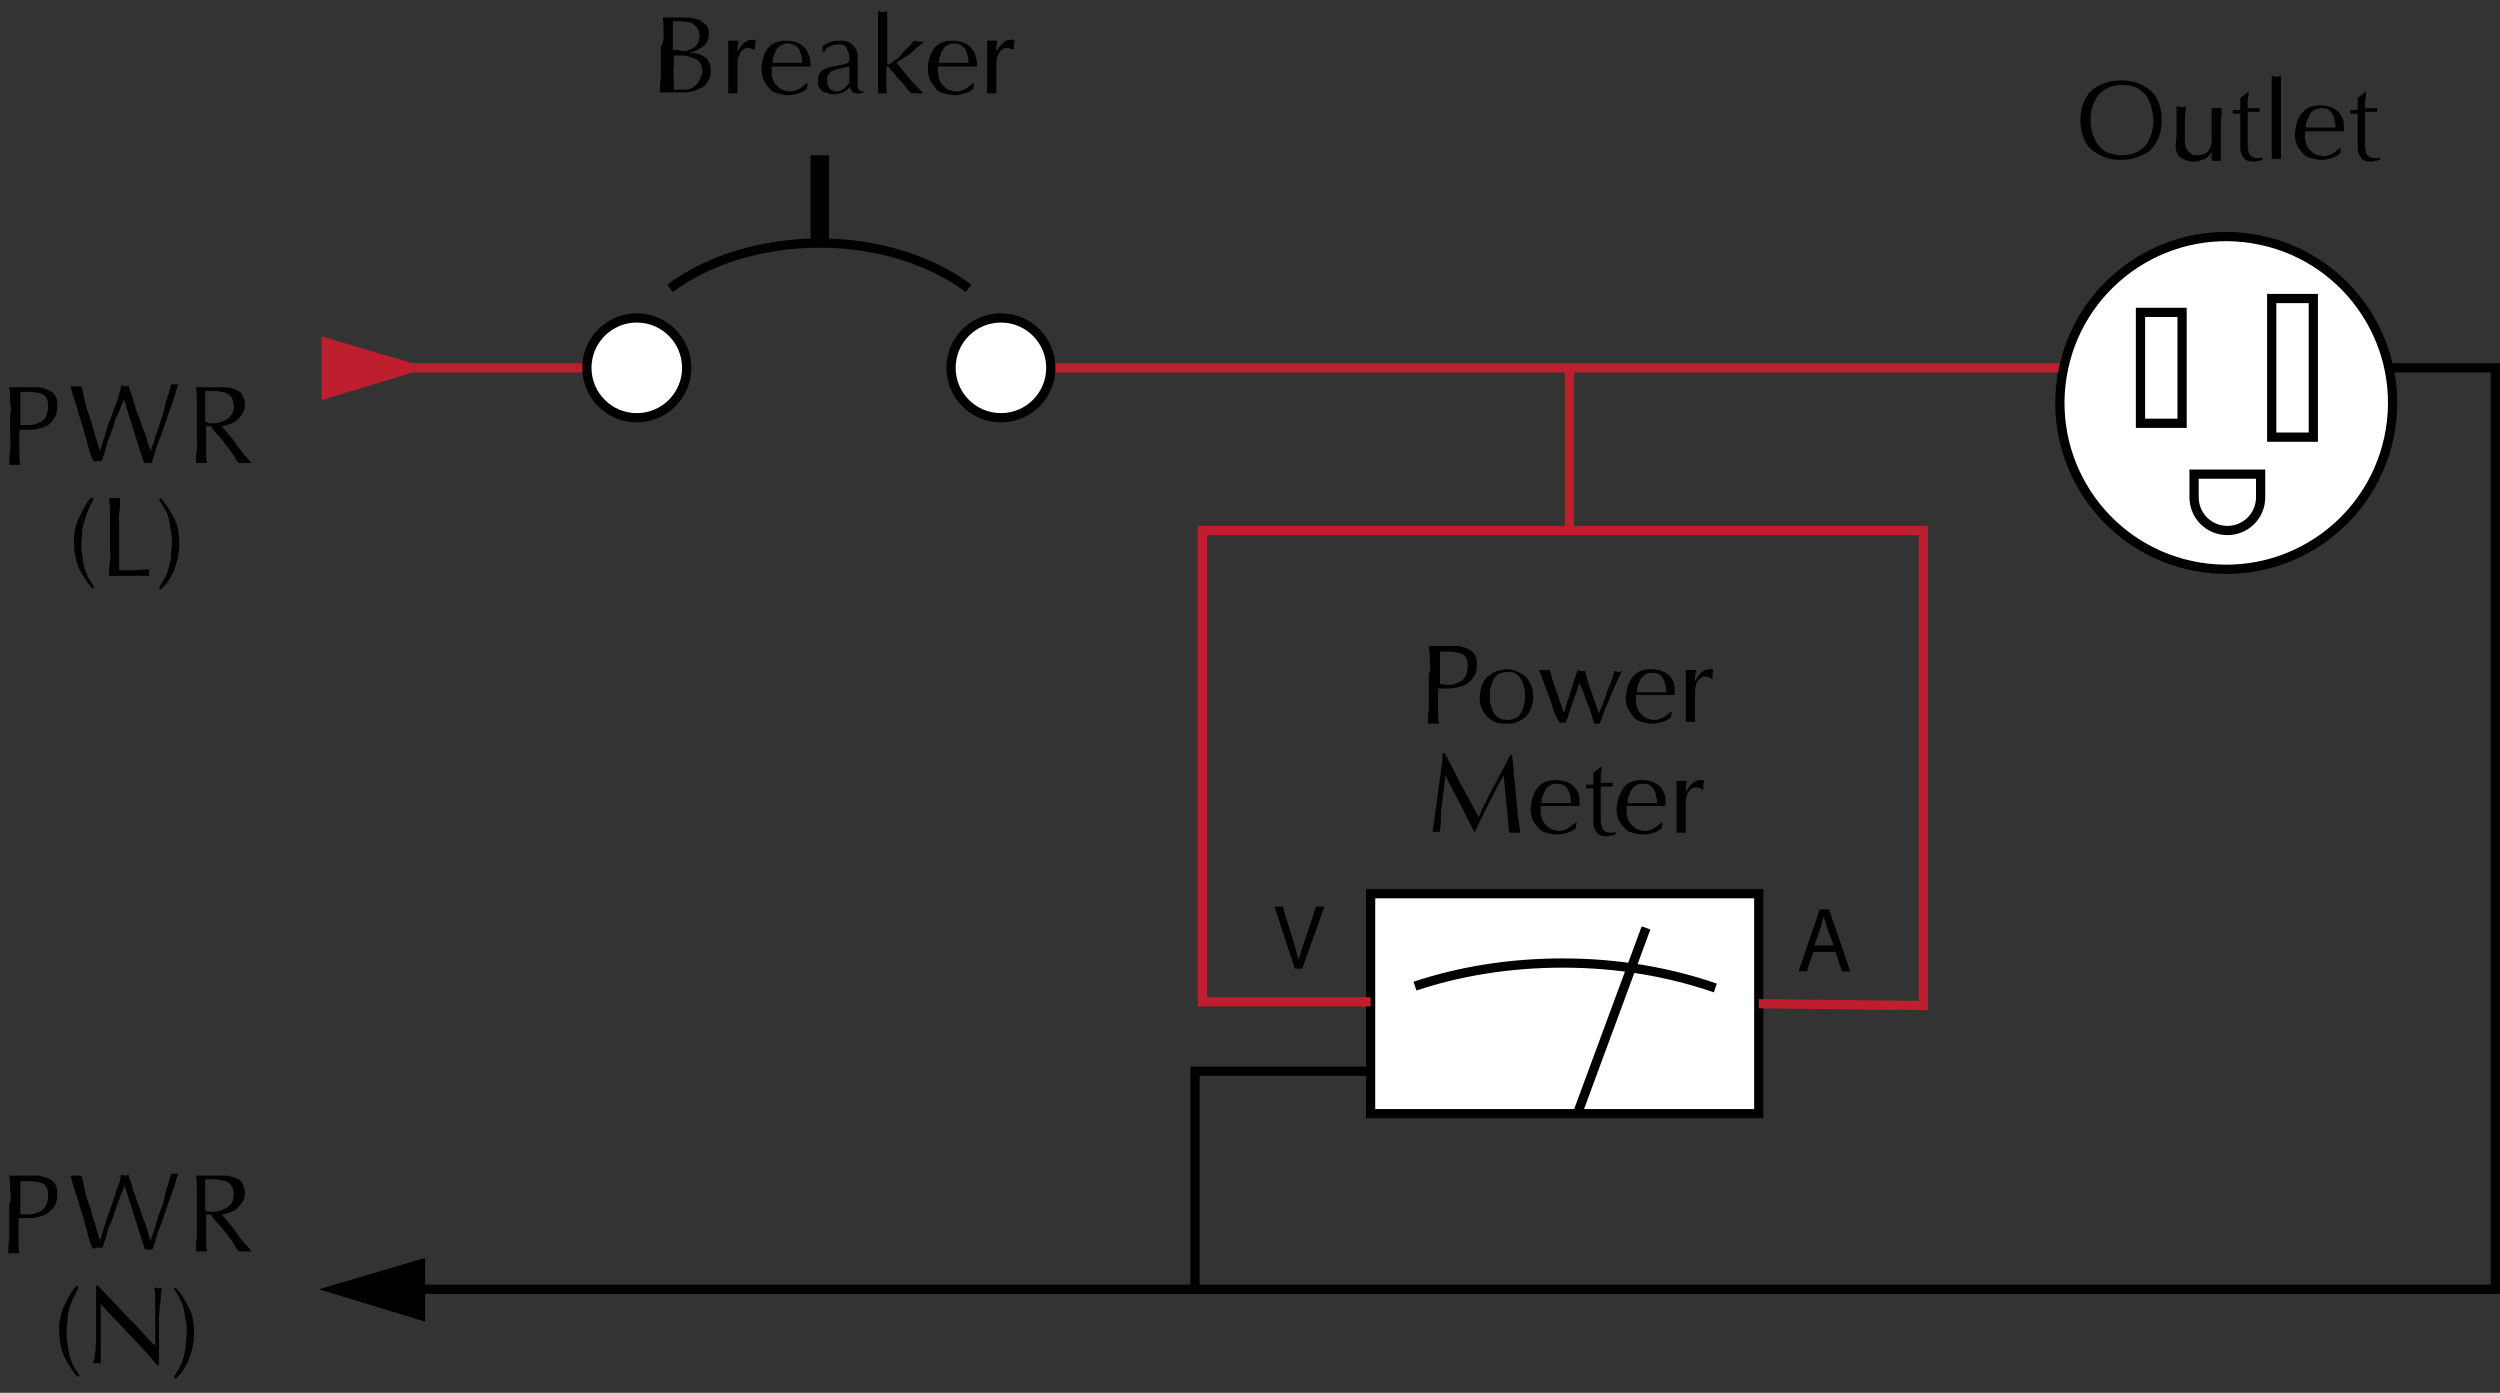 <?xml version="1.0" encoding="utf-8"?>
<!-- Generator: Adobe Illustrator 25.2.3, SVG Export Plug-In . SVG Version: 6.00 Build 0)  -->
<svg version="1.1" id="Layer_1" xmlns="http://www.w3.org/2000/svg" xmlns:xlink="http://www.w3.org/1999/xlink" x="0px" y="0px"
	 viewBox="0 0 270.5 150.7" style="enable-background:new 0 0 270.5 150.7;" xml:space="preserve">
<rect x="0" y="0" width="270.5" height="150.7" fill="#333333" stroke="none"/>
<style type="text/css">
	.st0{fill:none;stroke:#000000;}
	.st1{fill:none;stroke:#BE1E2D;}
	.st2{fill:#FFFFFF;stroke:#000000;}
	.st3{fill:#BE1E2D;}
	.st4{fill:none;stroke:#000000;stroke-width:2;}
</style>
<polyline class="st0" points="148.3,115.9 129.3,115.9 129.3,139.5 "/>
<polyline class="st0" points="42.7,139.5 270,139.5 270,39.8 248.1,39.8 "/>
<line class="st1" x1="35.1" y1="39.8" x2="68.9" y2="39.8"/>
<line class="st1" x1="108.3" y1="39.8" x2="233.8" y2="39.8"/>
<g>
	<path d="M1.1,43.5c0-0.5,0-1-0.1-1.6c0.2,0,0.4,0,0.6,0s0.4,0,0.6,0c0.1,0,0.2,0,0.3,0c0.1,0,0.3,0,0.4,0s0.3,0,0.4,0
		c0.1,0,0.2,0,0.3,0c0.1,0,0.3,0,0.4,0c0.2,0,0.4,0,0.6,0.1c0.2,0,0.4,0.1,0.6,0.2c0.2,0.1,0.4,0.2,0.5,0.3c0.2,0.2,0.3,0.3,0.4,0.6
		c0.1,0.2,0.1,0.5,0.1,0.8c0,0.5-0.1,1-0.3,1.3S5.5,45.8,5.2,46c-0.3,0.2-0.7,0.3-1.1,0.4s-0.7,0.1-1,0.1c-0.2,0-0.4,0-0.5,0
		s-0.3,0-0.5,0v0.7c0,0.5,0,1,0,1.6s0,1,0.1,1.5c-0.2,0-0.4,0-0.6,0s-0.4,0-0.6,0c0-0.5,0-1,0.1-1.5s0-1,0-1.6V45
		C1.2,44.5,1.2,44,1.1,43.5z M3,46c0.2,0,0.5,0,0.8-0.1s0.5-0.2,0.7-0.3S4.9,45.3,5,45s0.2-0.6,0.2-1c0-0.3,0-0.6-0.1-0.8
		s-0.2-0.4-0.4-0.5c-0.2-0.1-0.4-0.2-0.6-0.2s-0.5-0.1-0.8-0.1H2.2v3.6C2.4,46,2.7,46,3,46z"/>
	<path d="M9.8,49.2c-0.1-0.4-0.3-0.9-0.4-1.5c-0.2-0.5-0.3-1.1-0.5-1.7s-0.4-1.2-0.5-1.7c-0.2-0.5-0.3-1-0.5-1.5
		c-0.1-0.4-0.2-0.8-0.3-1c0.1,0,0.2,0,0.3,0s0.2,0,0.3,0s0.2,0,0.3,0s0.2,0,0.3,0c0.2,0.6,0.3,1.2,0.4,1.7c0.1,0.5,0.3,1.1,0.5,1.6
		s0.3,1.1,0.5,1.7s0.4,1.3,0.6,2h0c0.1-0.2,0.2-0.5,0.3-0.9s0.3-0.8,0.4-1.3s0.3-0.9,0.5-1.4c0.2-0.5,0.3-1,0.5-1.4s0.3-0.9,0.4-1.2
		c0.1-0.4,0.2-0.7,0.2-0.9c0.2,0,0.3,0.1,0.4,0.1s0.2,0,0.4-0.1c0.1,0.2,0.1,0.5,0.3,0.9s0.2,0.8,0.4,1.3c0.1,0.5,0.3,0.9,0.5,1.4
		s0.3,1,0.5,1.4s0.3,0.9,0.4,1.2s0.2,0.7,0.3,0.9h0c0.1-0.2,0.1-0.5,0.3-0.8c0.1-0.4,0.2-0.8,0.4-1.3s0.3-1,0.5-1.5
		c0.2-0.5,0.3-1,0.4-1.5c0.1-0.5,0.3-0.9,0.4-1.3s0.2-0.6,0.2-0.8c0.1,0,0.1,0,0.2,0c0.1,0,0.1,0,0.2,0c0.1,0,0.1,0,0.2,0
		c0.1,0,0.1,0,0.2,0c-0.1,0.2-0.2,0.5-0.3,0.9s-0.3,0.9-0.5,1.5S18,45.4,17.8,46s-0.4,1.2-0.6,1.7s-0.4,1-0.5,1.5
		c-0.1,0.4-0.3,0.8-0.3,0.9c-0.1,0-0.3,0-0.4,0s-0.3,0-0.4,0c-0.4-1.1-0.7-2.2-1.1-3.4s-0.7-2.3-1.1-3.5h0c-0.1,0.2-0.1,0.4-0.3,0.7
		c-0.1,0.3-0.2,0.7-0.4,1s-0.3,0.8-0.4,1.2c-0.2,0.4-0.3,0.9-0.5,1.3s-0.3,0.9-0.4,1.3s-0.3,0.8-0.4,1.2c-0.1,0-0.3,0-0.4,0
		s-0.3,0-0.4,0C10.1,50,10,49.6,9.8,49.2z"/>
	<path d="M21.3,43.5c0-0.5,0-1-0.1-1.6c0.2,0,0.5,0,0.7,0s0.5,0,0.7,0s0.5,0,0.7,0s0.5,0,0.7,0c0.3,0,0.7,0,1,0.1s0.6,0.2,0.8,0.3
		c0.2,0.1,0.4,0.3,0.5,0.6c0.1,0.2,0.2,0.5,0.2,0.9c0,0.4-0.1,0.7-0.3,1c-0.2,0.3-0.4,0.5-0.6,0.7s-0.5,0.3-0.8,0.4
		s-0.5,0.2-0.8,0.2c0.1,0.1,0.2,0.3,0.4,0.5c0.2,0.2,0.4,0.5,0.6,0.7c0.2,0.3,0.4,0.5,0.6,0.8c0.2,0.3,0.4,0.6,0.6,0.8
		c0.2,0.3,0.4,0.5,0.6,0.7s0.3,0.4,0.4,0.5c-0.1,0-0.2,0-0.4,0s-0.2,0-0.4,0c-0.1,0-0.2,0-0.3,0c-0.1,0-0.2,0-0.3,0
		c-0.1-0.2-0.3-0.4-0.5-0.8c-0.2-0.3-0.5-0.7-0.8-1.1c-0.3-0.4-0.6-0.8-0.9-1.1s-0.6-0.7-0.8-1h-0.5v0.9c0,0.5,0,1,0,1.6
		s0,1,0.1,1.5c-0.2,0-0.4,0-0.6,0s-0.4,0-0.6,0c0-0.5,0-1,0.1-1.5s0-1,0-1.6V45C21.3,44.5,21.3,44,21.3,43.5z M22.6,45.8
		c0.1,0,0.3,0,0.4,0c0.2,0,0.5,0,0.8-0.1s0.5-0.2,0.7-0.3s0.4-0.3,0.6-0.6s0.2-0.5,0.2-0.9c0-0.3-0.1-0.6-0.2-0.8s-0.3-0.4-0.5-0.5
		s-0.4-0.2-0.6-0.2s-0.4-0.1-0.6-0.1c-0.3,0-0.5,0-0.7,0s-0.3,0-0.5,0c0,0.4,0,0.9,0,1.3s0,0.9,0,1.3v0.7
		C22.4,45.7,22.5,45.7,22.6,45.8z"/>
	<path d="M9.6,55.1c-0.2,0.4-0.3,0.8-0.4,1.1S8.9,57,8.9,57.5s-0.1,0.8-0.1,1.3s0,0.9,0.1,1.3s0.1,0.8,0.2,1.2s0.3,0.8,0.4,1.1
		c0.2,0.4,0.4,0.7,0.7,1.1l-0.2,0.2c-0.6-0.7-1.1-1.5-1.5-2.3c-0.3-0.8-0.5-1.7-0.5-2.7c0-0.4,0-0.9,0.1-1.3
		c0.1-0.4,0.2-0.9,0.4-1.3c0.2-0.4,0.4-0.8,0.6-1.2s0.5-0.8,0.8-1.1l0.2,0.2C10,54.4,9.7,54.7,9.6,55.1z"/>
	<path d="M11.9,55.5c0-0.5,0-1-0.1-1.6c0.1,0,0.2,0,0.3,0s0.2,0,0.3,0s0.2,0,0.3,0s0.2,0,0.3,0c0,0.5,0,1-0.1,1.6s0,1,0,1.6
		c0,1,0,1.9,0,2.6s0,1.4,0,2c0.6,0,1.1,0,1.6,0s1.1-0.1,1.7-0.1c0,0.1-0.1,0.3-0.1,0.4c0,0.1,0,0.2,0.1,0.3c-0.4,0-0.7,0-1.1,0
		s-0.7,0-1.1,0c-0.4,0-0.8,0-1.1,0s-0.7,0-1.1,0c0-0.5,0-1,0.1-1.5s0-1,0-1.6V57C11.9,56.5,11.9,56,11.9,55.5z"/>
	<path d="M17.9,62.4c0.2-0.4,0.3-0.7,0.4-1.1c0.1-0.4,0.2-0.8,0.2-1.2s0.1-0.8,0.1-1.3s0-0.9-0.1-1.3s-0.1-0.8-0.2-1.2
		s-0.2-0.8-0.4-1.1s-0.4-0.8-0.7-1.1l0.2-0.2c0.6,0.7,1.1,1.5,1.5,2.3s0.5,1.8,0.5,2.7c0,0.9-0.2,1.8-0.5,2.6
		c-0.3,0.9-0.8,1.6-1.5,2.3l-0.2-0.2C17.5,63.1,17.7,62.8,17.9,62.4z"/>
</g>
<g>
	<path d="M1.1,128.8c0-0.5,0-1-0.1-1.6c0.2,0,0.4,0,0.6,0c0.2,0,0.4,0,0.6,0c0.1,0,0.2,0,0.3,0c0.1,0,0.3,0,0.4,0s0.3,0,0.4,0
		c0.1,0,0.2,0,0.3,0c0.1,0,0.3,0,0.4,0c0.2,0,0.4,0,0.6,0.1s0.4,0.1,0.6,0.2s0.4,0.2,0.5,0.3c0.2,0.2,0.3,0.3,0.4,0.6
		c0.1,0.2,0.1,0.5,0.1,0.8c0,0.5-0.1,1-0.3,1.3c-0.2,0.3-0.5,0.6-0.8,0.8c-0.3,0.2-0.7,0.3-1.1,0.4c-0.4,0.1-0.7,0.1-1,0.1
		c-0.2,0-0.4,0-0.5,0c-0.2,0-0.3,0-0.5,0v0.7c0,0.5,0,1,0,1.6c0,0.5,0,1,0.1,1.5c-0.2,0-0.4,0-0.6,0s-0.4,0-0.6,0c0-0.5,0-1,0.1-1.5
		c0-0.5,0-1,0-1.6v-2.1C1.2,129.9,1.2,129.3,1.1,128.8z M3,131.4c0.2,0,0.5,0,0.8-0.1c0.3-0.1,0.5-0.2,0.7-0.3s0.4-0.4,0.5-0.6
		s0.2-0.6,0.2-1c0-0.3,0-0.6-0.1-0.8s-0.2-0.4-0.4-0.5c-0.2-0.1-0.4-0.2-0.6-0.2s-0.5-0.1-0.8-0.1H2.2v3.6
		C2.4,131.4,2.7,131.4,3,131.4z"/>
	<path d="M9.8,134.6c-0.1-0.4-0.3-0.9-0.4-1.5c-0.2-0.5-0.3-1.1-0.5-1.7c-0.2-0.6-0.4-1.2-0.5-1.7c-0.2-0.5-0.3-1-0.5-1.5
		c-0.1-0.4-0.2-0.8-0.3-1c0.1,0,0.2,0,0.3,0c0.1,0,0.2,0,0.3,0s0.2,0,0.3,0c0.1,0,0.2,0,0.3,0c0.2,0.6,0.3,1.2,0.4,1.7
		s0.3,1.1,0.5,1.6c0.2,0.5,0.3,1.1,0.5,1.7s0.4,1.3,0.6,2h0c0.1-0.2,0.2-0.5,0.3-0.9s0.3-0.8,0.4-1.3c0.2-0.5,0.3-0.9,0.5-1.4
		c0.2-0.5,0.3-1,0.5-1.4c0.1-0.5,0.3-0.9,0.4-1.2c0.1-0.4,0.2-0.7,0.2-0.9c0.2,0,0.3,0.1,0.4,0.1s0.2,0,0.4-0.1
		c0.1,0.2,0.1,0.5,0.3,0.9c0.1,0.4,0.2,0.8,0.4,1.3s0.3,0.9,0.5,1.4s0.3,1,0.5,1.4s0.3,0.9,0.4,1.2c0.1,0.4,0.2,0.7,0.3,0.9h0
		c0.1-0.2,0.1-0.4,0.3-0.8c0.1-0.4,0.2-0.8,0.4-1.3c0.1-0.5,0.3-1,0.5-1.5c0.2-0.5,0.3-1,0.4-1.5c0.1-0.5,0.3-0.9,0.4-1.3
		c0.1-0.4,0.2-0.6,0.2-0.8c0.1,0,0.1,0,0.2,0c0.1,0,0.1,0,0.2,0c0.1,0,0.1,0,0.2,0c0.1,0,0.1,0,0.2,0c-0.1,0.2-0.2,0.5-0.3,0.9
		s-0.3,0.9-0.5,1.5c-0.2,0.5-0.4,1.1-0.6,1.7s-0.4,1.2-0.6,1.7c-0.2,0.5-0.4,1-0.5,1.5c-0.1,0.4-0.3,0.8-0.3,0.9c-0.1,0-0.3,0-0.4,0
		s-0.3,0-0.4,0c-0.4-1.1-0.7-2.2-1.1-3.4s-0.7-2.3-1.1-3.5h0c-0.1,0.2-0.1,0.4-0.3,0.7s-0.2,0.7-0.4,1c-0.1,0.4-0.3,0.8-0.4,1.2
		s-0.3,0.9-0.5,1.3c-0.2,0.4-0.3,0.9-0.4,1.3s-0.3,0.8-0.4,1.2c-0.1,0-0.3,0-0.4,0s-0.3,0-0.4,0C10.1,135.3,10,135,9.8,134.6z"/>
	<path d="M21.3,128.8c0-0.5,0-1-0.1-1.6c0.2,0,0.5,0,0.7,0c0.2,0,0.5,0,0.7,0s0.5,0,0.7,0c0.2,0,0.5,0,0.7,0c0.3,0,0.7,0,1,0.1
		s0.6,0.2,0.8,0.3s0.4,0.3,0.5,0.6c0.1,0.2,0.2,0.5,0.2,0.9c0,0.4-0.1,0.7-0.3,1c-0.2,0.3-0.4,0.5-0.6,0.7c-0.2,0.2-0.5,0.3-0.8,0.4
		c-0.3,0.1-0.5,0.2-0.8,0.2c0.1,0.1,0.2,0.3,0.4,0.5c0.2,0.2,0.4,0.5,0.6,0.7s0.4,0.5,0.6,0.8s0.4,0.6,0.6,0.8
		c0.2,0.3,0.4,0.5,0.6,0.7c0.2,0.2,0.3,0.4,0.4,0.5c-0.1,0-0.2,0-0.4,0s-0.2,0-0.4,0c-0.1,0-0.2,0-0.3,0c-0.1,0-0.2,0-0.3,0
		c-0.1-0.2-0.3-0.4-0.5-0.8s-0.5-0.7-0.8-1.1c-0.3-0.4-0.6-0.8-0.9-1.1s-0.6-0.7-0.8-1h-0.5v0.9c0,0.5,0,1,0,1.6c0,0.5,0,1,0.1,1.5
		c-0.2,0-0.4,0-0.6,0s-0.4,0-0.6,0c0-0.5,0-1,0.1-1.5c0-0.5,0-1,0-1.6v-2.1C21.3,129.9,21.3,129.3,21.3,128.8z M22.6,131.1
		c0.1,0,0.3,0,0.4,0c0.2,0,0.5,0,0.8-0.1c0.3-0.1,0.5-0.2,0.7-0.3s0.4-0.3,0.6-0.6c0.1-0.2,0.2-0.5,0.2-0.9c0-0.3-0.1-0.6-0.2-0.8
		c-0.1-0.2-0.3-0.4-0.5-0.5c-0.2-0.1-0.4-0.2-0.6-0.2s-0.4-0.1-0.6-0.1c-0.3,0-0.5,0-0.7,0c-0.2,0-0.3,0-0.5,0c0,0.4,0,0.9,0,1.3
		c0,0.4,0,0.9,0,1.3v0.7C22.4,131.1,22.5,131.1,22.6,131.1z"/>
	<path d="M7.9,140.5c-0.2,0.4-0.3,0.8-0.4,1.1c-0.1,0.4-0.2,0.8-0.2,1.2s-0.1,0.8-0.1,1.3s0,0.9,0.1,1.3s0.1,0.8,0.2,1.2
		c0.1,0.4,0.3,0.8,0.4,1.1c0.2,0.4,0.4,0.7,0.7,1.1l-0.2,0.2c-0.6-0.7-1.1-1.5-1.5-2.3c-0.3-0.8-0.5-1.7-0.5-2.7
		c0-0.4,0-0.9,0.1-1.3c0.1-0.4,0.2-0.9,0.4-1.3s0.4-0.8,0.6-1.2c0.2-0.4,0.5-0.8,0.8-1.1l0.2,0.2C8.3,139.7,8.1,140.1,7.9,140.5z"/>
	<path d="M14,144.4c-1-1.1-2.1-2.2-3.1-3.3c0,0.2,0,0.5,0,0.9c0,0.4,0,0.9,0,1.5c0,0.2,0,0.4,0,0.6s0,0.5,0,0.8s0,0.5,0,0.8
		c0,0.3,0,0.5,0,0.8s0,0.4,0,0.6c0,0.2,0,0.3,0,0.4c-0.1,0-0.3,0-0.4,0c-0.2,0-0.3,0-0.4,0c0-0.1,0-0.2,0.1-0.4s0-0.5,0.1-0.8
		s0-0.6,0.1-1c0-0.4,0-0.7,0-1.1c0-0.4,0-0.7,0-1c0-0.3,0-0.6,0-0.9c0-0.8,0-1.4,0-2c0-0.6,0-1,0-1.2h0.2c0.5,0.5,1,1.1,1.6,1.7
		c0.6,0.6,1.1,1.2,1.7,1.8s1.1,1.1,1.6,1.7c0.5,0.5,0.9,1,1.3,1.3V144c0-0.8,0-1.7,0-2.5c0-0.8,0-1.5-0.1-2.2c0.2,0,0.3,0.1,0.4,0.1
		c0.1,0,0.2,0,0.4-0.1c0,0.2,0,0.4-0.1,0.8c0,0.4,0,0.7-0.1,1.1s0,0.8-0.1,1.2s0,0.7,0,0.9c0,0.2,0,0.4,0,0.7c0,0.3,0,0.6,0,0.9
		s0,0.6,0,0.9c0,0.3,0,0.6,0,0.8s0,0.5,0,0.7c0,0.2,0,0.3,0,0.4H17C16.1,146.6,15.1,145.5,14,144.4z"/>
	<path d="M19.5,147.8c0.2-0.4,0.3-0.7,0.4-1.1c0.1-0.4,0.2-0.8,0.2-1.2s0.1-0.8,0.1-1.3s0-0.9-0.1-1.3s-0.1-0.8-0.2-1.2
		s-0.2-0.8-0.4-1.1c-0.2-0.4-0.4-0.8-0.7-1.1l0.2-0.2c0.6,0.7,1.1,1.5,1.5,2.3s0.5,1.8,0.5,2.7c0,0.9-0.2,1.8-0.5,2.6
		c-0.3,0.9-0.8,1.6-1.5,2.3l-0.2-0.2C19.1,148.5,19.4,148.1,19.5,147.8z"/>
</g>
<g>
	<path d="M225.4,11.2c0.2-0.5,0.5-1,0.9-1.4c0.4-0.4,0.9-0.6,1.4-0.8c0.6-0.2,1.2-0.3,1.8-0.3c0.7,0,1.3,0.1,1.8,0.3
		c0.6,0.2,1,0.5,1.4,0.8c0.4,0.4,0.7,0.8,0.9,1.4c0.2,0.5,0.3,1.1,0.3,1.8c0,0.7-0.1,1.3-0.3,1.8c-0.2,0.5-0.5,1-0.9,1.4
		s-0.9,0.6-1.4,0.8c-0.6,0.2-1.2,0.3-1.8,0.3c-0.7,0-1.3-0.1-1.8-0.3s-1-0.5-1.4-0.8c-0.4-0.4-0.7-0.8-0.9-1.4
		c-0.2-0.5-0.3-1.1-0.3-1.8C225.1,12.4,225.2,11.8,225.4,11.2z M232.7,11.3c-0.2-0.5-0.4-0.9-0.7-1.2c-0.3-0.3-0.7-0.6-1.1-0.7
		c-0.4-0.2-0.8-0.2-1.3-0.2c-0.5,0-0.9,0.1-1.3,0.2c-0.4,0.2-0.8,0.4-1.1,0.7s-0.5,0.7-0.7,1.2s-0.3,1.1-0.3,1.7s0.1,1.2,0.3,1.7
		s0.4,0.9,0.7,1.2c0.3,0.3,0.7,0.6,1.1,0.7s0.8,0.2,1.3,0.2c0.5,0,0.9-0.1,1.3-0.2c0.4-0.2,0.8-0.4,1.1-0.7c0.3-0.3,0.5-0.7,0.7-1.2
		s0.3-1.1,0.3-1.7S232.8,11.8,232.7,11.3z"/>
	<path d="M235.5,14.3c0-0.3,0-0.6,0-0.9c0-0.3,0-0.6,0-0.9s0-0.7,0-1c0.2,0,0.4,0.1,0.5,0.1c0.1,0,0.3,0,0.5-0.1
		c0,0.5-0.1,1-0.1,1.6c0,0.6,0,1.2,0,1.8c0,0.4,0,0.7,0.1,1s0.2,0.4,0.3,0.5c0.1,0.1,0.3,0.2,0.4,0.3s0.4,0.1,0.6,0.1
		c0.3,0,0.6-0.1,0.8-0.2s0.4-0.3,0.5-0.5c0.1-0.1,0.1-0.3,0.1-0.3c0-0.1,0.1-0.2,0.1-0.4s0-0.4,0-0.6c0-0.3,0-0.6,0-1.1v-1
		c0-0.2,0-0.3,0-0.5c0-0.2,0-0.3,0-0.5c0.1,0,0.2,0,0.3,0s0.2,0,0.3,0s0.2,0,0.3,0s0.2,0,0.2,0c0,0.6-0.1,1.2-0.1,1.8
		c0,0.6,0,1.2,0,1.8c0,0.4,0,0.7,0,1.1s0,0.7,0,1c-0.2,0-0.3,0-0.5,0s-0.3,0-0.5,0c0-0.1,0-0.1,0-0.2c0-0.1,0-0.2,0-0.3v-0.5h0
		c-0.2,0.4-0.5,0.7-0.8,0.8s-0.7,0.3-1.1,0.3c-0.6,0-1.1-0.2-1.5-0.5c-0.4-0.3-0.5-0.8-0.5-1.4C235.5,14.9,235.5,14.6,235.5,14.3z"
		/>
	<path d="M243.3,9.9c0,0.3,0,0.6-0.1,0.9c0,0.3,0,0.6,0,0.9c0.1,0,0.3,0,0.5,0s0.5,0,0.8,0c0,0,0,0.1,0,0.1v0.1V12
		c0,0.1,0,0.1,0,0.1c-0.1,0-0.2,0-0.3,0c-0.1,0-0.2,0-0.4,0h-0.6c0,0,0,0.2,0,0.4s0,0.5,0,0.8s0,0.6,0,1s0,0.6,0,0.9
		c0,0.2,0,0.4,0,0.7s0.1,0.4,0.1,0.6s0.2,0.3,0.3,0.4c0.1,0.1,0.3,0.2,0.6,0.2c0.1,0,0.1,0,0.3,0c0.1,0,0.2,0,0.3-0.1v0.3
		c-0.1,0-0.3,0.1-0.4,0.1c-0.2,0-0.3,0.1-0.5,0.1c-0.5,0-0.9-0.1-1.1-0.4c-0.2-0.2-0.4-0.6-0.4-1.1c0-0.2,0-0.4,0-0.7
		c0-0.3,0-0.5,0-0.8s0-0.6,0-1c0-0.4,0-0.8,0-1.2h-0.4c-0.1,0-0.1,0-0.2,0s-0.1,0-0.2,0c0,0,0-0.1,0-0.1c0,0,0-0.1,0-0.1
		c0,0,0-0.1,0-0.1c0,0,0-0.1,0-0.1c0.4,0,0.6,0,0.8,0c0-0.2,0-0.4,0-0.6c0-0.2,0-0.5,0-0.7L243.3,9.9C243.2,9.9,243.3,9.9,243.3,9.9
		z"/>
	<path d="M245.8,10.7c0-0.3,0-0.6,0-0.9c0-0.3,0-0.6,0-0.9c0-0.3,0-0.5,0-0.7c0.2,0,0.4,0.1,0.5,0.1c0.1,0,0.3,0,0.5-0.1
		c0,0.2,0,0.4,0,0.7c0,0.3,0,0.6,0,0.9c0,0.3,0,0.6,0,0.9c0,0.3,0,0.6,0,0.9v2.2c0,0.3,0,0.6,0,0.9c0,0.3,0,0.6,0,0.9
		c0,0.3,0,0.6,0,0.9c0,0.3,0,0.5,0,0.7c-0.2,0-0.4,0-0.5,0s-0.4,0-0.5,0c0-0.2,0-0.4,0-0.7c0-0.3,0-0.6,0-0.9c0-0.3,0-0.6,0-0.9
		c0-0.3,0-0.6,0-0.9v-2.2C245.8,11.3,245.8,11,245.8,10.7z"/>
	<path d="M249.1,12.2c0.5-0.6,1.1-0.8,2-0.8c0.4,0,0.8,0.1,1.1,0.2c0.3,0.1,0.6,0.3,0.8,0.5c0.2,0.2,0.4,0.5,0.5,0.8
		s0.1,0.6,0.1,0.9c0,0.1,0,0.2,0,0.2s0,0.2,0,0.2c-0.4,0-0.9,0-1.3,0s-0.9,0-1.3,0c-0.3,0-0.5,0-0.8,0c-0.3,0-0.5,0-0.8,0
		c0,0,0,0.1,0,0.2v0.2c0,0.3,0,0.6,0.1,0.9c0.1,0.3,0.2,0.5,0.4,0.7c0.2,0.2,0.4,0.4,0.6,0.5c0.3,0.1,0.6,0.2,0.9,0.2
		c0.2,0,0.3,0,0.5-0.1c0.2,0,0.3-0.1,0.5-0.2c0.2-0.1,0.3-0.2,0.4-0.3s0.3-0.2,0.4-0.3l0.1,0l-0.1,0.6c-0.2,0.2-0.5,0.4-0.9,0.5
		c-0.4,0.1-0.7,0.2-1.1,0.2c-0.4,0-0.8-0.1-1.2-0.2s-0.7-0.3-0.9-0.6c-0.3-0.3-0.5-0.6-0.6-0.9s-0.2-0.7-0.2-1.1
		C248.4,13.5,248.6,12.7,249.1,12.2z M250.4,11.9c-0.2,0.1-0.4,0.3-0.5,0.5c-0.1,0.2-0.2,0.4-0.3,0.7c-0.1,0.2-0.1,0.5-0.1,0.7
		c0.2,0,0.5,0,0.8,0s0.5,0,0.8,0c0.3,0,0.5,0,0.8,0c0.3,0,0.5,0,0.8,0c0-0.2,0-0.4-0.1-0.7c0-0.2-0.1-0.5-0.2-0.7s-0.3-0.4-0.4-0.5
		s-0.4-0.2-0.8-0.2C250.9,11.7,250.6,11.8,250.4,11.9z"/>
	<path d="M256,9.9c0,0.3,0,0.6-0.1,0.9c0,0.3,0,0.6,0,0.9c0.1,0,0.3,0,0.5,0s0.5,0,0.8,0c0,0,0,0.1,0,0.1v0.1V12c0,0.1,0,0.1,0,0.1
		c-0.1,0-0.2,0-0.3,0c-0.1,0-0.2,0-0.4,0h-0.6c0,0,0,0.2,0,0.4s0,0.5,0,0.8s0,0.6,0,1s0,0.6,0,0.9c0,0.2,0,0.4,0,0.7
		s0.1,0.4,0.1,0.6s0.2,0.3,0.3,0.4c0.1,0.1,0.3,0.2,0.6,0.2c0.1,0,0.1,0,0.3,0c0.1,0,0.2,0,0.3-0.1v0.3c-0.1,0-0.3,0.1-0.4,0.1
		c-0.2,0-0.3,0.1-0.5,0.1c-0.5,0-0.9-0.1-1.1-0.4c-0.2-0.2-0.4-0.6-0.4-1.1c0-0.2,0-0.4,0-0.7c0-0.3,0-0.5,0-0.8s0-0.6,0-1
		c0-0.4,0-0.8,0-1.2h-0.4c-0.1,0-0.1,0-0.2,0s-0.1,0-0.2,0c0,0,0-0.1,0-0.1c0,0,0-0.1,0-0.1c0,0,0-0.1,0-0.1c0,0,0-0.1,0-0.1
		c0.4,0,0.6,0,0.8,0c0-0.2,0-0.4,0-0.6c0-0.2,0-0.5,0-0.7L256,9.9C255.9,9.9,256,9.9,256,9.9z"/>
</g>
<g>
	<path d="M154.7,71.5c0-0.5,0-1-0.1-1.6c0.2,0,0.4,0,0.6,0c0.2,0,0.4,0,0.6,0c0.1,0,0.2,0,0.3,0c0.1,0,0.3,0,0.4,0
		c0.1,0,0.3,0,0.4,0c0.1,0,0.2,0,0.3,0c0.1,0,0.3,0,0.4,0c0.2,0,0.4,0,0.6,0.1c0.2,0,0.4,0.1,0.6,0.2c0.2,0.1,0.4,0.2,0.5,0.3
		s0.3,0.3,0.4,0.6c0.1,0.2,0.1,0.5,0.1,0.8c0,0.5-0.1,1-0.3,1.3c-0.2,0.3-0.5,0.6-0.8,0.8s-0.7,0.3-1.1,0.4c-0.4,0.1-0.7,0.1-1,0.1
		c-0.2,0-0.4,0-0.5,0c-0.2,0-0.3,0-0.5,0v0.7c0,0.5,0,1,0,1.6c0,0.5,0,1,0.1,1.5c-0.2,0-0.4,0-0.6,0c-0.2,0-0.4,0-0.6,0
		c0-0.5,0-1,0.1-1.5c0-0.5,0-1,0-1.6v-2.1C154.8,72.5,154.8,72,154.7,71.5z M156.6,74.1c0.2,0,0.5,0,0.8-0.1
		c0.3-0.1,0.5-0.2,0.7-0.3c0.2-0.1,0.4-0.4,0.5-0.6c0.1-0.3,0.2-0.6,0.2-1c0-0.3,0-0.6-0.1-0.8s-0.2-0.4-0.4-0.5
		c-0.2-0.1-0.4-0.2-0.6-0.2c-0.2,0-0.5-0.1-0.8-0.1h-1.1V74C156,74,156.3,74.1,156.6,74.1z"/>
	<path d="M160.4,74c0.2-0.4,0.4-0.7,0.7-0.9c0.3-0.2,0.6-0.4,0.9-0.5c0.3-0.1,0.7-0.2,1-0.2c0.4,0,0.7,0.1,1,0.2s0.7,0.3,0.9,0.5
		c0.3,0.2,0.5,0.5,0.7,0.9c0.2,0.4,0.3,0.8,0.3,1.4c0,0.5-0.1,1-0.3,1.4s-0.4,0.7-0.7,0.9s-0.6,0.4-0.9,0.5s-0.7,0.1-1,0.1
		c-0.3,0-0.7,0-1-0.1s-0.7-0.3-0.9-0.5c-0.3-0.2-0.5-0.5-0.7-0.9c-0.2-0.4-0.3-0.8-0.3-1.4C160.2,74.8,160.2,74.4,160.4,74z
		 M161.3,76.3c0.1,0.3,0.2,0.6,0.3,0.8c0.1,0.2,0.3,0.4,0.6,0.6c0.2,0.1,0.5,0.2,0.9,0.2c0.4,0,0.6-0.1,0.9-0.2s0.4-0.3,0.6-0.6
		s0.2-0.5,0.3-0.8s0.1-0.6,0.1-1s0-0.7-0.1-1c-0.1-0.3-0.2-0.6-0.3-0.8c-0.1-0.2-0.3-0.4-0.6-0.6s-0.5-0.2-0.9-0.2
		c-0.4,0-0.6,0.1-0.9,0.2c-0.2,0.1-0.4,0.3-0.6,0.6c-0.1,0.2-0.2,0.5-0.3,0.8s-0.1,0.6-0.1,1S161.2,76,161.3,76.3z"/>
	<path d="M168.2,77.1c-0.2-0.5-0.3-0.9-0.5-1.5c-0.2-0.5-0.4-1-0.6-1.6c-0.2-0.5-0.4-1.1-0.6-1.5c0.1,0,0.2,0,0.3,0
		c0.1,0,0.2,0,0.3,0c0.1,0,0.2,0,0.3,0c0.1,0,0.2,0,0.3,0c0.2,0.8,0.4,1.5,0.7,2.3s0.5,1.5,0.8,2.3c0.1-0.2,0.2-0.5,0.3-0.9
		c0.1-0.4,0.3-0.8,0.4-1.2c0.1-0.4,0.3-0.9,0.4-1.3c0.1-0.4,0.3-0.8,0.4-1.2c0.1,0,0.3,0.1,0.4,0.1c0.1,0,0.1,0,0.2,0
		c0,0,0.1,0,0.2,0c0.2,0.8,0.4,1.5,0.7,2.3s0.5,1.5,0.8,2.3c0.1-0.3,0.2-0.6,0.4-0.9c0.1-0.4,0.3-0.8,0.4-1.2s0.3-0.8,0.5-1.3
		s0.3-0.8,0.4-1.2c0.2,0,0.3,0.1,0.4,0.1c0.1,0,0.2,0,0.4-0.1c-0.5,1-0.9,1.9-1.3,2.9c-0.4,0.9-0.8,1.9-1.1,2.8c-0.1,0-0.2,0-0.3,0
		c-0.1,0-0.1,0-0.2,0s-0.1,0-0.1,0c-0.2-0.7-0.4-1.4-0.7-2.1s-0.5-1.5-0.9-2.3c-0.1,0.2-0.2,0.5-0.3,0.9c-0.1,0.4-0.3,0.7-0.4,1.1
		c-0.1,0.4-0.3,0.8-0.4,1.2s-0.3,0.8-0.4,1.1c-0.1,0-0.2,0-0.3,0c-0.1,0-0.2,0-0.3,0C168.5,77.9,168.4,77.5,168.2,77.1z"/>
	<path d="M176.7,73.2c0.5-0.6,1.1-0.8,2-0.8c0.4,0,0.8,0.1,1.1,0.2c0.3,0.1,0.6,0.3,0.8,0.5c0.2,0.2,0.4,0.5,0.5,0.8
		s0.1,0.6,0.1,0.9c0,0.1,0,0.2,0,0.2s0,0.2,0,0.2c-0.4,0-0.9,0-1.3,0c-0.4,0-0.9,0-1.3,0c-0.3,0-0.5,0-0.8,0c-0.3,0-0.5,0-0.8,0
		c0,0,0,0.1,0,0.2v0.2c0,0.3,0,0.6,0.1,0.9s0.2,0.5,0.4,0.7c0.2,0.2,0.4,0.4,0.6,0.5c0.3,0.1,0.6,0.2,0.9,0.2c0.2,0,0.3,0,0.5-0.1
		c0.2,0,0.3-0.1,0.5-0.2s0.3-0.2,0.4-0.3c0.1-0.1,0.3-0.2,0.4-0.3l0.1,0l-0.1,0.6c-0.2,0.2-0.5,0.4-0.9,0.5
		c-0.4,0.1-0.7,0.2-1.1,0.2c-0.4,0-0.8-0.1-1.2-0.2c-0.4-0.1-0.7-0.3-0.9-0.6s-0.5-0.6-0.6-0.9s-0.2-0.7-0.2-1.1
		C176,74.5,176.2,73.8,176.7,73.2z M178,73c-0.2,0.1-0.4,0.3-0.5,0.5c-0.1,0.2-0.2,0.4-0.3,0.7s-0.1,0.5-0.1,0.7c0.2,0,0.5,0,0.8,0
		s0.5,0,0.8,0c0.3,0,0.5,0,0.8,0s0.5,0,0.8,0c0-0.2,0-0.4-0.1-0.7c0-0.2-0.1-0.5-0.2-0.7c-0.1-0.2-0.3-0.4-0.4-0.5
		c-0.2-0.1-0.4-0.2-0.8-0.2C178.5,72.8,178.2,72.8,178,73z"/>
	<path d="M185,73.3c-0.1,0-0.2-0.1-0.4-0.1c-0.2,0-0.4,0-0.5,0.1s-0.3,0.2-0.4,0.4c-0.1,0.1-0.2,0.3-0.2,0.5
		c-0.1,0.2-0.1,0.4-0.1,0.7v1.3c0,0.5,0,0.9,0,1.2s0,0.5,0,0.7c-0.2,0-0.3,0-0.5,0c-0.2,0-0.3,0-0.5,0c0-0.3,0-0.6,0-1.1s0-1,0-1.7
		V75c0-0.3,0-0.7,0-1.1s0-0.9,0-1.4c0.1,0,0.2,0,0.3,0c0.1,0,0.2,0,0.3,0c0.1,0,0.1,0,0.2,0c0.1,0,0.2,0,0.3,0
		c0,0.3-0.1,0.5-0.1,0.7s0,0.3,0,0.5l0,0c0.5-0.9,1-1.3,1.6-1.3c0.1,0,0.1,0,0.2,0c0.1,0,0.1,0,0.2,0.1c0,0.1-0.1,0.2-0.1,0.4
		c0,0.2,0,0.4,0,0.5l-0.1,0.1C185.2,73.4,185.1,73.4,185,73.3z"/>
	<path d="M158.2,85.1c0.6,1.1,1.2,2.2,1.8,3.3c0.1-0.2,0.2-0.4,0.3-0.7s0.3-0.6,0.5-1c0.2-0.4,0.4-0.8,0.6-1.2
		c0.2-0.4,0.5-0.9,0.7-1.3s0.5-0.9,0.7-1.3c0.2-0.4,0.4-0.8,0.6-1.2h0.2c0.1,0.8,0.2,1.5,0.2,2.2c0.1,0.7,0.2,1.4,0.2,2.1
		c0.1,0.7,0.2,1.4,0.2,2.1c0.1,0.7,0.2,1.3,0.3,2c-0.1,0-0.2,0-0.3,0c-0.1,0-0.2,0-0.3,0s-0.2,0-0.3,0c-0.1,0-0.2,0-0.3,0
		c-0.1-1.1-0.2-2.1-0.3-3.1s-0.2-2-0.3-3.1h0c-0.6,1-1.1,2-1.6,3s-1,2-1.5,3.1h-0.1c-0.5-1-1-2-1.5-3c-0.5-1-1.1-2-1.6-3.1h0
		c-0.1,0.5-0.1,1-0.2,1.6s-0.1,1.2-0.2,1.7c-0.1,0.6-0.1,1.1-0.1,1.6s-0.1,0.9-0.1,1.2c-0.1,0-0.3,0-0.4,0c-0.2,0-0.3,0-0.4,0
		c0.1-0.6,0.2-1.3,0.3-2.1c0.1-0.7,0.2-1.4,0.3-2.2c0.1-0.7,0.2-1.4,0.3-2.2c0.1-0.7,0.2-1.4,0.2-2h0.2
		C157.1,82.9,157.6,84,158.2,85.1z"/>
	<path d="M166.4,85.2c0.5-0.6,1.1-0.8,2-0.8c0.4,0,0.8,0.1,1.1,0.2c0.3,0.1,0.6,0.3,0.8,0.5c0.2,0.2,0.4,0.5,0.5,0.8
		c0.1,0.3,0.1,0.6,0.1,0.9c0,0.1,0,0.2,0,0.2s0,0.2,0,0.2c-0.4,0-0.9,0-1.3,0c-0.4,0-0.9,0-1.3,0c-0.3,0-0.5,0-0.8,0
		c-0.3,0-0.5,0-0.8,0c0,0,0,0.1,0,0.2v0.2c0,0.3,0,0.6,0.1,0.9s0.2,0.5,0.4,0.7c0.2,0.2,0.4,0.4,0.6,0.5c0.3,0.1,0.6,0.2,0.9,0.2
		c0.2,0,0.3,0,0.5-0.1c0.2,0,0.3-0.1,0.5-0.2s0.3-0.2,0.4-0.3s0.3-0.2,0.4-0.3l0.1,0l-0.1,0.6c-0.2,0.2-0.5,0.4-0.9,0.5
		c-0.4,0.1-0.7,0.2-1.1,0.2c-0.4,0-0.8-0.1-1.2-0.2c-0.4-0.1-0.7-0.3-0.9-0.6c-0.3-0.3-0.5-0.6-0.6-0.9c-0.1-0.3-0.2-0.7-0.2-1.1
		C165.7,86.5,165.9,85.8,166.4,85.2z M167.7,85c-0.2,0.1-0.4,0.3-0.5,0.5c-0.1,0.2-0.2,0.4-0.3,0.7c-0.1,0.2-0.1,0.5-0.1,0.7
		c0.2,0,0.5,0,0.8,0s0.5,0,0.8,0c0.3,0,0.5,0,0.8,0s0.5,0,0.8,0c0-0.2,0-0.4-0.1-0.7c0-0.2-0.1-0.5-0.2-0.7
		c-0.1-0.2-0.3-0.4-0.4-0.5c-0.2-0.1-0.4-0.2-0.8-0.2C168.2,84.8,167.9,84.8,167.7,85z"/>
	<path d="M173.3,82.9c0,0.3,0,0.6-0.1,0.9c0,0.3,0,0.6,0,0.9c0.1,0,0.3,0,0.5,0c0.2,0,0.5,0,0.8,0c0,0,0,0.1,0,0.1v0.1V85
		c0,0.1,0,0.1,0,0.1c-0.1,0-0.2,0-0.3,0c-0.1,0-0.2,0-0.4,0h-0.6c0,0,0,0.2,0,0.4c0,0.2,0,0.5,0,0.8s0,0.6,0,1c0,0.3,0,0.6,0,0.9
		c0,0.2,0,0.4,0,0.7c0,0.2,0.1,0.4,0.1,0.6c0.1,0.2,0.2,0.3,0.3,0.4c0.1,0.1,0.3,0.2,0.6,0.2c0.1,0,0.1,0,0.3,0c0.1,0,0.2,0,0.3-0.1
		v0.3c-0.1,0-0.3,0.1-0.4,0.1c-0.2,0-0.3,0.1-0.5,0.1c-0.5,0-0.9-0.1-1.1-0.4c-0.2-0.2-0.4-0.6-0.4-1.1c0-0.2,0-0.5,0-0.7
		s0-0.5,0-0.8c0-0.3,0-0.6,0-1c0-0.4,0-0.8,0-1.2h-0.4c-0.1,0-0.1,0-0.2,0s-0.1,0-0.2,0c0,0,0-0.1,0-0.1c0,0,0-0.1,0-0.1
		c0,0,0-0.1,0-0.1c0,0,0-0.1,0-0.1c0.4,0,0.6,0,0.8,0c0-0.2,0-0.4,0-0.6c0-0.2,0-0.5,0-0.7L173.3,82.9
		C173.2,82.9,173.3,82.9,173.3,82.9z"/>
	<path d="M175.7,85.2c0.5-0.6,1.1-0.8,2-0.8c0.4,0,0.8,0.1,1.1,0.2c0.3,0.1,0.6,0.3,0.8,0.5c0.2,0.2,0.4,0.5,0.5,0.8
		c0.1,0.3,0.1,0.6,0.1,0.9c0,0.1,0,0.2,0,0.2s0,0.2,0,0.2c-0.4,0-0.9,0-1.3,0c-0.4,0-0.9,0-1.3,0c-0.3,0-0.5,0-0.8,0
		c-0.3,0-0.5,0-0.8,0c0,0,0,0.1,0,0.2v0.2c0,0.3,0,0.6,0.1,0.9s0.2,0.5,0.4,0.7c0.2,0.2,0.4,0.4,0.6,0.5c0.3,0.1,0.6,0.2,0.9,0.2
		c0.2,0,0.3,0,0.5-0.1c0.2,0,0.3-0.1,0.5-0.2s0.3-0.2,0.4-0.3s0.3-0.2,0.4-0.3l0.1,0l-0.1,0.6c-0.2,0.2-0.5,0.4-0.9,0.5
		c-0.4,0.1-0.7,0.2-1.1,0.2c-0.4,0-0.8-0.1-1.2-0.2c-0.4-0.1-0.7-0.3-0.9-0.6c-0.3-0.3-0.5-0.6-0.6-0.9c-0.1-0.3-0.2-0.7-0.2-1.1
		C175,86.5,175.3,85.8,175.7,85.2z M177,85c-0.2,0.1-0.4,0.3-0.5,0.5c-0.1,0.2-0.2,0.4-0.3,0.7c-0.1,0.2-0.1,0.5-0.1,0.7
		c0.2,0,0.5,0,0.8,0s0.5,0,0.8,0c0.3,0,0.5,0,0.8,0s0.5,0,0.8,0c0-0.2,0-0.4-0.1-0.7c0-0.2-0.1-0.5-0.2-0.7
		c-0.1-0.2-0.3-0.4-0.4-0.5c-0.2-0.1-0.4-0.2-0.8-0.2C177.5,84.8,177.2,84.8,177,85z"/>
	<path d="M184,85.3c-0.1,0-0.2-0.1-0.4-0.1c-0.2,0-0.4,0-0.5,0.1c-0.2,0.1-0.3,0.2-0.4,0.4c-0.1,0.1-0.2,0.3-0.2,0.5
		c-0.1,0.2-0.1,0.4-0.1,0.7v1.3c0,0.5,0,0.9,0,1.2s0,0.5,0,0.7c-0.2,0-0.3,0-0.5,0c-0.2,0-0.3,0-0.5,0c0-0.3,0-0.6,0-1.1s0-1,0-1.7
		V87c0-0.3,0-0.7,0-1.1s0-0.9,0-1.4c0.1,0,0.2,0,0.3,0c0.1,0,0.2,0,0.3,0c0.1,0,0.1,0,0.2,0c0.1,0,0.2,0,0.3,0
		c0,0.3-0.1,0.5-0.1,0.7s0,0.3,0,0.5l0,0c0.5-0.9,1-1.3,1.6-1.3c0.1,0,0.1,0,0.2,0c0.1,0,0.1,0,0.2,0.1c0,0.1-0.1,0.2-0.1,0.4
		c0,0.2,0,0.4,0,0.5l-0.1,0.1C184.2,85.4,184.1,85.4,184,85.3z"/>
</g>
<g>
	<ellipse transform="matrix(0.16 -0.987 0.987 0.16 159.286 274.488)" class="st2" cx="241" cy="43.6" rx="18" ry="18"/>
	<g>
		<rect x="245.8" y="32.3" class="st2" width="4.5" height="15"/>
		<rect x="231.6" y="33.8" class="st2" width="4.5" height="12"/>
	</g>
	<path class="st2" d="M237.4,51.3v2.5c0,2,1.6,3.6,3.6,3.6s3.6-1.6,3.6-3.6v-2.5H237.4z"/>
</g>
<polygon class="st3" points="34.8,43.3 46.3,39.8 34.8,36.4 "/>
<polygon points="46,143 34.5,139.5 46,136.1 "/>
<g>
	<rect x="148.3" y="96.7" class="st2" width="42" height="23.8"/>
	<path class="st2" d="M153.1,106.7c4.8-1.6,10.2-2.5,16-2.5c6,0,11.6,1,16.5,2.7"/>
	<line class="st0" x1="170.6" y1="120.7" x2="178.1" y2="100.4"/>
</g>
<g>
	<path d="M71.8,3.4c0-0.5,0-1-0.1-1.5c0.2,0,0.4,0,0.6,0c0.2,0,0.4,0,0.6,0s0.4,0,0.6,0s0.4,0,0.6,0c0.3,0,0.7,0,1,0.1
		c0.3,0.1,0.6,0.1,0.8,0.3s0.4,0.3,0.6,0.5c0.1,0.2,0.2,0.5,0.2,0.8c0,0.6-0.2,1.1-0.6,1.4s-0.9,0.6-1.5,0.7v0
		c0.7,0,1.3,0.2,1.7,0.5c0.4,0.3,0.6,0.8,0.6,1.5c0,0.4-0.1,0.8-0.3,1.1s-0.4,0.6-0.7,0.7s-0.6,0.3-1,0.4c-0.4,0.1-0.7,0.1-1.1,0.1
		c-0.2,0-0.4,0-0.6,0s-0.4,0-0.6,0s-0.4,0-0.6,0s-0.4,0-0.6,0c0-0.5,0-1,0.1-1.5c0-0.5,0-1,0-1.6V5C71.9,4.5,71.8,3.9,71.8,3.4z
		 M74.3,5.5c0.3-0.1,0.5-0.2,0.7-0.3c0.2-0.1,0.4-0.3,0.5-0.5s0.2-0.5,0.2-0.8c0-0.3-0.1-0.6-0.2-0.8s-0.3-0.3-0.5-0.5
		s-0.4-0.2-0.6-0.2s-0.5-0.1-0.7-0.1c-0.2,0-0.4,0-0.5,0c-0.1,0-0.3,0-0.4,0c0,0.4,0,0.8,0,1.1s0,0.8,0,1.1v0.9h0.6
		C73.8,5.6,74,5.5,74.3,5.5z M72.9,8.5c0,0.4,0,0.8,0,1.2c0.2,0,0.3,0,0.5,0s0.4,0,0.6,0c0.3,0,0.5,0,0.7-0.1s0.4-0.2,0.6-0.4
		c0.2-0.2,0.3-0.4,0.4-0.6S76,8,76,7.7c0-0.3-0.1-0.6-0.2-0.8c-0.1-0.2-0.3-0.4-0.5-0.5c-0.2-0.1-0.5-0.2-0.8-0.3S73.8,6,73.4,6
		h-0.5v1.2C72.8,7.7,72.9,8.1,72.9,8.5z"/>
	<path d="M81.4,5.3c-0.1,0-0.2-0.1-0.4-0.1c-0.2,0-0.4,0-0.5,0.1s-0.3,0.2-0.4,0.4S80,6,79.9,6.2s-0.1,0.4-0.1,0.7v1.3
		c0,0.5,0,0.9,0,1.2s0,0.5,0,0.7c-0.2,0-0.3,0-0.5,0c-0.2,0-0.3,0-0.5,0c0-0.3,0-0.6,0-1.1c0-0.5,0-1,0-1.7V6.9c0-0.3,0-0.7,0-1.1
		s0-0.9,0-1.4c0.1,0,0.2,0,0.3,0c0.1,0,0.2,0,0.3,0c0.1,0,0.1,0,0.2,0c0.1,0,0.2,0,0.3,0c0,0.3-0.1,0.5-0.1,0.7s0,0.3,0,0.5l0,0
		c0.5-0.9,1-1.3,1.6-1.3c0.1,0,0.1,0,0.2,0c0.1,0,0.1,0,0.2,0.1c0,0.1-0.1,0.2-0.1,0.4c0,0.2,0,0.4,0,0.5l-0.1,0.1
		C81.6,5.4,81.6,5.3,81.4,5.3z"/>
	<path d="M83.1,5.2c0.5-0.6,1.2-0.8,2-0.8c0.4,0,0.8,0.1,1.1,0.2s0.6,0.3,0.8,0.5s0.4,0.5,0.5,0.8s0.2,0.6,0.2,0.9
		c0,0.1,0,0.2,0,0.2s0,0.2,0,0.2c-0.4,0-0.9,0-1.3,0c-0.4,0-0.9,0-1.3,0c-0.3,0-0.5,0-0.8,0s-0.5,0-0.8,0c0,0,0,0.1,0,0.2v0.2
		c0,0.3,0,0.6,0.1,0.9s0.2,0.5,0.4,0.7s0.4,0.4,0.6,0.5c0.3,0.1,0.6,0.2,0.9,0.2c0.2,0,0.3,0,0.5-0.1c0.2,0,0.3-0.1,0.5-0.2
		c0.2-0.1,0.3-0.2,0.4-0.3s0.3-0.2,0.4-0.3l0.1,0l-0.1,0.6c-0.2,0.2-0.5,0.4-0.9,0.5c-0.4,0.1-0.7,0.2-1.1,0.2
		c-0.4,0-0.8-0.1-1.2-0.2s-0.7-0.3-0.9-0.6c-0.3-0.3-0.5-0.6-0.6-0.9s-0.2-0.7-0.2-1.1C82.4,6.5,82.7,5.7,83.1,5.2z M84.5,4.9
		c-0.2,0.1-0.4,0.3-0.5,0.5c-0.1,0.2-0.2,0.4-0.3,0.7s-0.1,0.5-0.1,0.7c0.2,0,0.5,0,0.8,0c0.3,0,0.5,0,0.8,0c0.3,0,0.5,0,0.8,0
		s0.5,0,0.8,0c0-0.2,0-0.4-0.1-0.7c0-0.2-0.1-0.5-0.2-0.7S86.2,5,86,4.9c-0.2-0.1-0.4-0.2-0.8-0.2C84.9,4.7,84.7,4.8,84.5,4.9z"/>
	<path d="M90,4.5c0.3-0.1,0.6-0.1,0.9-0.1c0.3,0,0.6,0,0.8,0.1c0.2,0.1,0.4,0.2,0.6,0.4s0.3,0.3,0.4,0.6c0.1,0.2,0.1,0.5,0.1,0.7
		c0,0.5,0,0.9,0,1.4s0,0.9,0,1.4c0,0.1,0,0.2,0,0.3s0,0.2,0.1,0.3c0,0.1,0.1,0.2,0.1,0.2s0.2,0.1,0.3,0.1c0,0,0.1,0,0.1,0
		s0.1,0,0.1,0V10c-0.1,0-0.2,0.1-0.3,0.1s-0.3,0-0.4,0c-0.3,0-0.5-0.1-0.6-0.2S92,9.6,92,9.4c-0.3,0.3-0.6,0.5-0.8,0.6
		s-0.6,0.2-1,0.2c-0.2,0-0.4,0-0.6-0.1S89.2,10,89,9.9c-0.1-0.1-0.3-0.3-0.4-0.5c-0.1-0.2-0.1-0.4-0.1-0.6c0-0.5,0.1-0.9,0.4-1.1
		c0.3-0.3,0.7-0.4,1.2-0.5C90.6,7.1,91,7,91.2,7c0.2-0.1,0.4-0.1,0.5-0.2c0.1-0.1,0.2-0.1,0.2-0.2c0-0.1,0-0.2,0-0.3
		c0-0.2,0-0.4-0.1-0.6s-0.1-0.3-0.2-0.5S91.5,5,91.3,4.9s-0.4-0.1-0.6-0.1c-0.3,0-0.6,0.1-0.9,0.2s-0.5,0.3-0.6,0.6H89V5
		C89.4,4.7,89.7,4.6,90,4.5z M91.5,7.3c-0.2,0-0.4,0.1-0.5,0.1c-0.2,0-0.4,0.1-0.5,0.1c-0.2,0.1-0.3,0.1-0.5,0.2S89.7,8,89.6,8.1
		c-0.1,0.1-0.1,0.3-0.1,0.6c0,0.4,0.1,0.7,0.3,0.9c0.2,0.2,0.5,0.3,0.7,0.3c0.3,0,0.6-0.1,0.8-0.3s0.4-0.4,0.6-0.6l0-1.8
		C91.9,7.2,91.7,7.2,91.5,7.3z"/>
	<path d="M95,3.7c0-0.3,0-0.6,0-0.9s0-0.6,0-0.9s0-0.5,0-0.7c0.2,0,0.4,0.1,0.5,0.1s0.3,0,0.5-0.1c0,0.2,0,0.4,0,0.7s0,0.6,0,0.9
		s0,0.6,0,0.9s0,0.6,0,0.9v2.2c0,0.2,0,0.2,0.1,0.2c0.1,0,0.1,0,0.2-0.1s0.2-0.1,0.3-0.2c0.1-0.1,0.2-0.2,0.4-0.3s0.4-0.3,0.6-0.6
		s0.4-0.4,0.7-0.7s0.4-0.5,0.6-0.7c0.2,0,0.3,0.1,0.5,0.1c0.1,0,0.2,0,0.3,0s0.2,0,0.3,0c-0.5,0.4-1,0.8-1.4,1.2S97.4,6.4,97,6.8
		c0.5,0.6,0.9,1.1,1.4,1.7s1,1.1,1.5,1.6c-0.1,0-0.3,0-0.4,0s-0.2,0-0.3,0c-0.1,0-0.2,0-0.3,0c-0.1,0-0.2,0-0.3,0
		c-0.2-0.2-0.4-0.4-0.6-0.7s-0.4-0.5-0.7-0.8s-0.4-0.5-0.6-0.7s-0.4-0.4-0.5-0.6c0,0-0.1-0.1-0.1-0.1s-0.1,0-0.1,0
		c-0.1,0-0.1,0-0.1,0.1v0.7c0,0.4,0,0.7,0,1.1s0,0.7,0.1,1c-0.2,0-0.4,0-0.5,0s-0.4,0-0.5,0c0-0.2,0-0.4,0-0.7s0-0.6,0-0.9
		s0-0.6,0-0.9s0-0.6,0-0.9V4.5C95,4.3,95,4,95,3.7z"/>
	<path d="M101.1,5.2c0.5-0.6,1.2-0.8,2-0.8c0.4,0,0.8,0.1,1.1,0.2s0.6,0.3,0.8,0.5s0.4,0.5,0.5,0.8s0.2,0.6,0.2,0.9
		c0,0.1,0,0.2,0,0.2s0,0.2,0,0.2c-0.4,0-0.9,0-1.3,0c-0.4,0-0.9,0-1.3,0c-0.3,0-0.5,0-0.8,0s-0.5,0-0.8,0c0,0,0,0.1,0,0.2v0.2
		c0,0.3,0,0.6,0.1,0.9s0.2,0.5,0.4,0.7s0.4,0.4,0.6,0.5c0.3,0.1,0.6,0.2,0.9,0.2c0.2,0,0.3,0,0.5-0.1c0.2,0,0.3-0.1,0.5-0.2
		c0.2-0.1,0.3-0.2,0.4-0.3s0.3-0.2,0.4-0.3l0.1,0l-0.1,0.6c-0.2,0.2-0.5,0.4-0.9,0.5c-0.4,0.1-0.7,0.2-1.1,0.2
		c-0.4,0-0.8-0.1-1.2-0.2s-0.7-0.3-0.9-0.6s-0.5-0.6-0.6-0.9s-0.2-0.7-0.2-1.1C100.4,6.5,100.7,5.7,101.1,5.2z M102.5,4.9
		c-0.2,0.1-0.4,0.3-0.5,0.5c-0.1,0.2-0.2,0.4-0.3,0.7s-0.1,0.5-0.1,0.7c0.2,0,0.5,0,0.8,0c0.3,0,0.5,0,0.8,0c0.3,0,0.5,0,0.8,0
		s0.5,0,0.8,0c0-0.2,0-0.4-0.1-0.7c0-0.2-0.1-0.5-0.2-0.7S104.2,5,104,4.9c-0.2-0.1-0.4-0.2-0.8-0.2C102.9,4.7,102.7,4.8,102.5,4.9z
		"/>
	<path d="M109.4,5.3c-0.1,0-0.2-0.1-0.4-0.1c-0.2,0-0.4,0-0.5,0.1s-0.3,0.2-0.4,0.4S108,6,107.9,6.2s-0.1,0.4-0.1,0.7v1.3
		c0,0.5,0,0.9,0,1.2s0,0.5,0,0.7c-0.2,0-0.3,0-0.5,0c-0.2,0-0.3,0-0.5,0c0-0.3,0-0.6,0-1.1c0-0.5,0-1,0-1.7V6.9c0-0.3,0-0.7,0-1.1
		s0-0.9,0-1.4c0.1,0,0.2,0,0.3,0c0.1,0,0.2,0,0.3,0c0.1,0,0.1,0,0.2,0c0.1,0,0.2,0,0.3,0c0,0.3-0.1,0.5-0.1,0.7s0,0.3,0,0.5l0,0
		c0.5-0.9,1-1.3,1.6-1.3c0.1,0,0.1,0,0.2,0c0.1,0,0.1,0,0.2,0.1c0,0.1-0.1,0.2-0.1,0.4c0,0.2,0,0.4,0,0.5l-0.1,0.1
		C109.6,5.4,109.6,5.3,109.4,5.3z"/>
</g>
<g>
	<circle class="st2" cx="68.9" cy="39.8" r="5.4"/>
	<circle class="st2" cx="108.3" cy="39.8" r="5.4"/>
	<path class="st0" d="M72.5,31.2c4-3,9.8-4.9,16.2-4.9c6.3,0,12.1,1.9,16.1,4.9"/>
	<line class="st4" x1="88.7" y1="16.8" x2="88.7" y2="26.3"/>
</g>
<polyline class="st1" points="190.3,108.6 208.1,108.8 208.1,57.4 130.1,57.4 130.1,108.4 148.3,108.4 "/>
<g>
	<path d="M140.1,104.8l-2.2-6.7h0.9l1,3.3c0.3,0.9,0.5,1.7,0.7,2.5h0c0.2-0.8,0.5-1.6,0.8-2.5l1.1-3.3h0.9l-2.4,6.7
		C141.1,104.8,140.1,104.8,140.1,104.8z"/>
</g>
<g>
	<path d="M196.2,103l-0.7,2.1h-0.9l2.3-6.7h1l2.3,6.7h-0.9l-0.7-2.1H196.2z M198.4,102.3l-0.7-1.9c-0.1-0.4-0.2-0.8-0.4-1.2h0
		c-0.1,0.4-0.2,0.8-0.3,1.2l-0.7,1.9L198.4,102.3L198.4,102.3z"/>
</g>
<line class="st1" x1="169.8" y1="39.8" x2="169.8" y2="57.4"/>
</svg>
